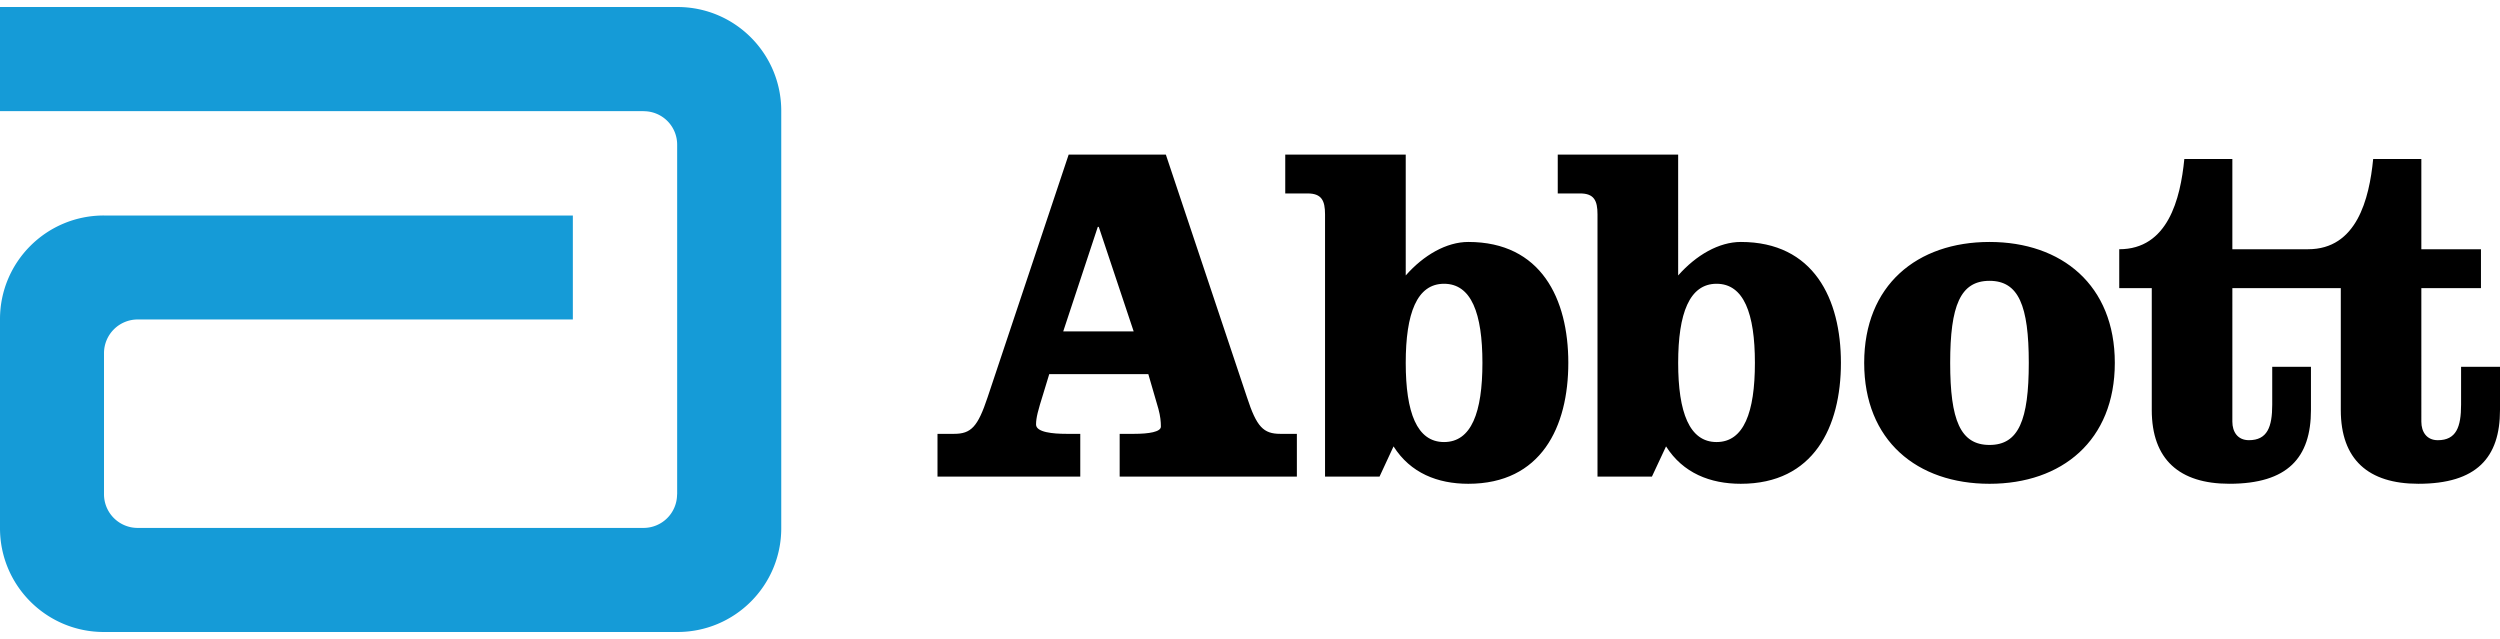 <svg
      aria-label="Abbott"
      height="639"
      viewBox="1 1 265.973 66.491"
      width="2500"
      xmlns="http://www.w3.org/2000/svg"
    >
    <g>
    <path
        d="M73.075 1H1v11.076h68.477v.01a3.552 3.552 0 0 1 3.565 3.563v37.195l-.01.031a3.568 3.568 0 0 1-3.571 3.544H15.648a3.579 3.579 0 0 1-3.583-3.576V37.818a3.585 3.585 0 0 1 3.583-3.576h46.297V23.181H12.044C5.944 23.18 1 28.116 1 34.21v22.24c0 6.099 4.945 11.041 11.044 11.041h61.03c6.105 0 11.043-4.942 11.043-11.042V12.046C84.117 5.947 79.179 1 73.075 1"
        fill="#159bd7"
    />
    <path d="M114.115 35.514h7.496l-3.714-11.125h-.103zm10.918-18.812l8.635 25.829c1.025 3.15 1.75 3.88 3.55 3.88h1.755v4.547H120.12V46.41h1.547c1.55 0 2.839-.206 2.839-.768 0-.53-.052-1.098-.26-1.875l-1.077-3.711h-10.54l-.63 2.068c-.565 1.803-.774 2.569-.774 3.294 0 .834 1.814.992 3.22.992h1.485v4.547H100.74V46.41h1.759c1.808 0 2.52-.73 3.568-3.88l8.627-25.829zM150.555 38.858c0 5.28 1.185 8.425 4.075 8.425 2.909 0 4.084-3.146 4.084-8.425 0-5.265-1.175-8.414-4.084-8.414-2.89 0-4.075 3.149-4.075 8.414M141.97 23.06c0-1.46-.36-2.226-1.858-2.226h-2.375v-4.132h12.818V29.56c1.908-2.17 4.341-3.564 6.655-3.564 7.753 0 10.642 6.056 10.642 12.862 0 6.824-2.889 12.866-10.642 12.866-3.254 0-6.15-1.135-7.952-3.978l-1.492 3.216h-5.796zM179.539 38.858c0 5.28 1.199 8.425 4.085 8.425 2.897 0 4.079-3.146 4.079-8.425 0-5.265-1.183-8.414-4.079-8.414-2.886 0-4.085 3.149-4.085 8.414m-8.582-15.798c0-1.46-.364-2.226-1.847-2.226h-2.382v-4.132h12.81V29.56c1.918-2.17 4.342-3.564 6.667-3.564 7.753 0 10.649 6.056 10.649 12.862 0 6.824-2.896 12.866-10.65 12.866-3.253 0-6.15-1.135-7.955-3.978l-1.503 3.216h-5.789zM208.478 38.86c0 6.095 1.083 8.732 4.185 8.732 3.096 0 4.178-2.637 4.178-8.732s-1.082-8.729-4.178-8.729c-3.102 0-4.185 2.634-4.185 8.729m17.515 0c0 8.27-5.636 12.864-13.33 12.864-7.711 0-13.334-4.593-13.334-12.864 0-8.266 5.623-12.864 13.334-12.864 7.694 0 13.33 4.598 13.33 12.864M262.832 39.278v4.03c0 2.374-.512 3.779-2.477 3.779-1.186 0-1.75-.885-1.75-1.974V30.907h6.343V26.77h-6.343v-9.597h-5.125c-.419 4.28-1.757 9.597-6.923 9.597h-8.058v-9.597h-5.11c-.418 4.28-1.764 9.597-6.924 9.597v4.135h3.46v12.967c0 5.272 2.944 7.85 8.256 7.85 6.215 0 8.68-2.782 8.68-7.85v-4.595h-4.12v4.03c0 2.374-.522 3.778-2.48 3.778-1.198 0-1.762-.885-1.762-1.974V30.906h11.536v12.967c0 5.272 2.93 7.85 8.254 7.85 6.198 0 8.684-2.782 8.684-7.85v-4.595h-4.14z" />
    </g>
</svg>